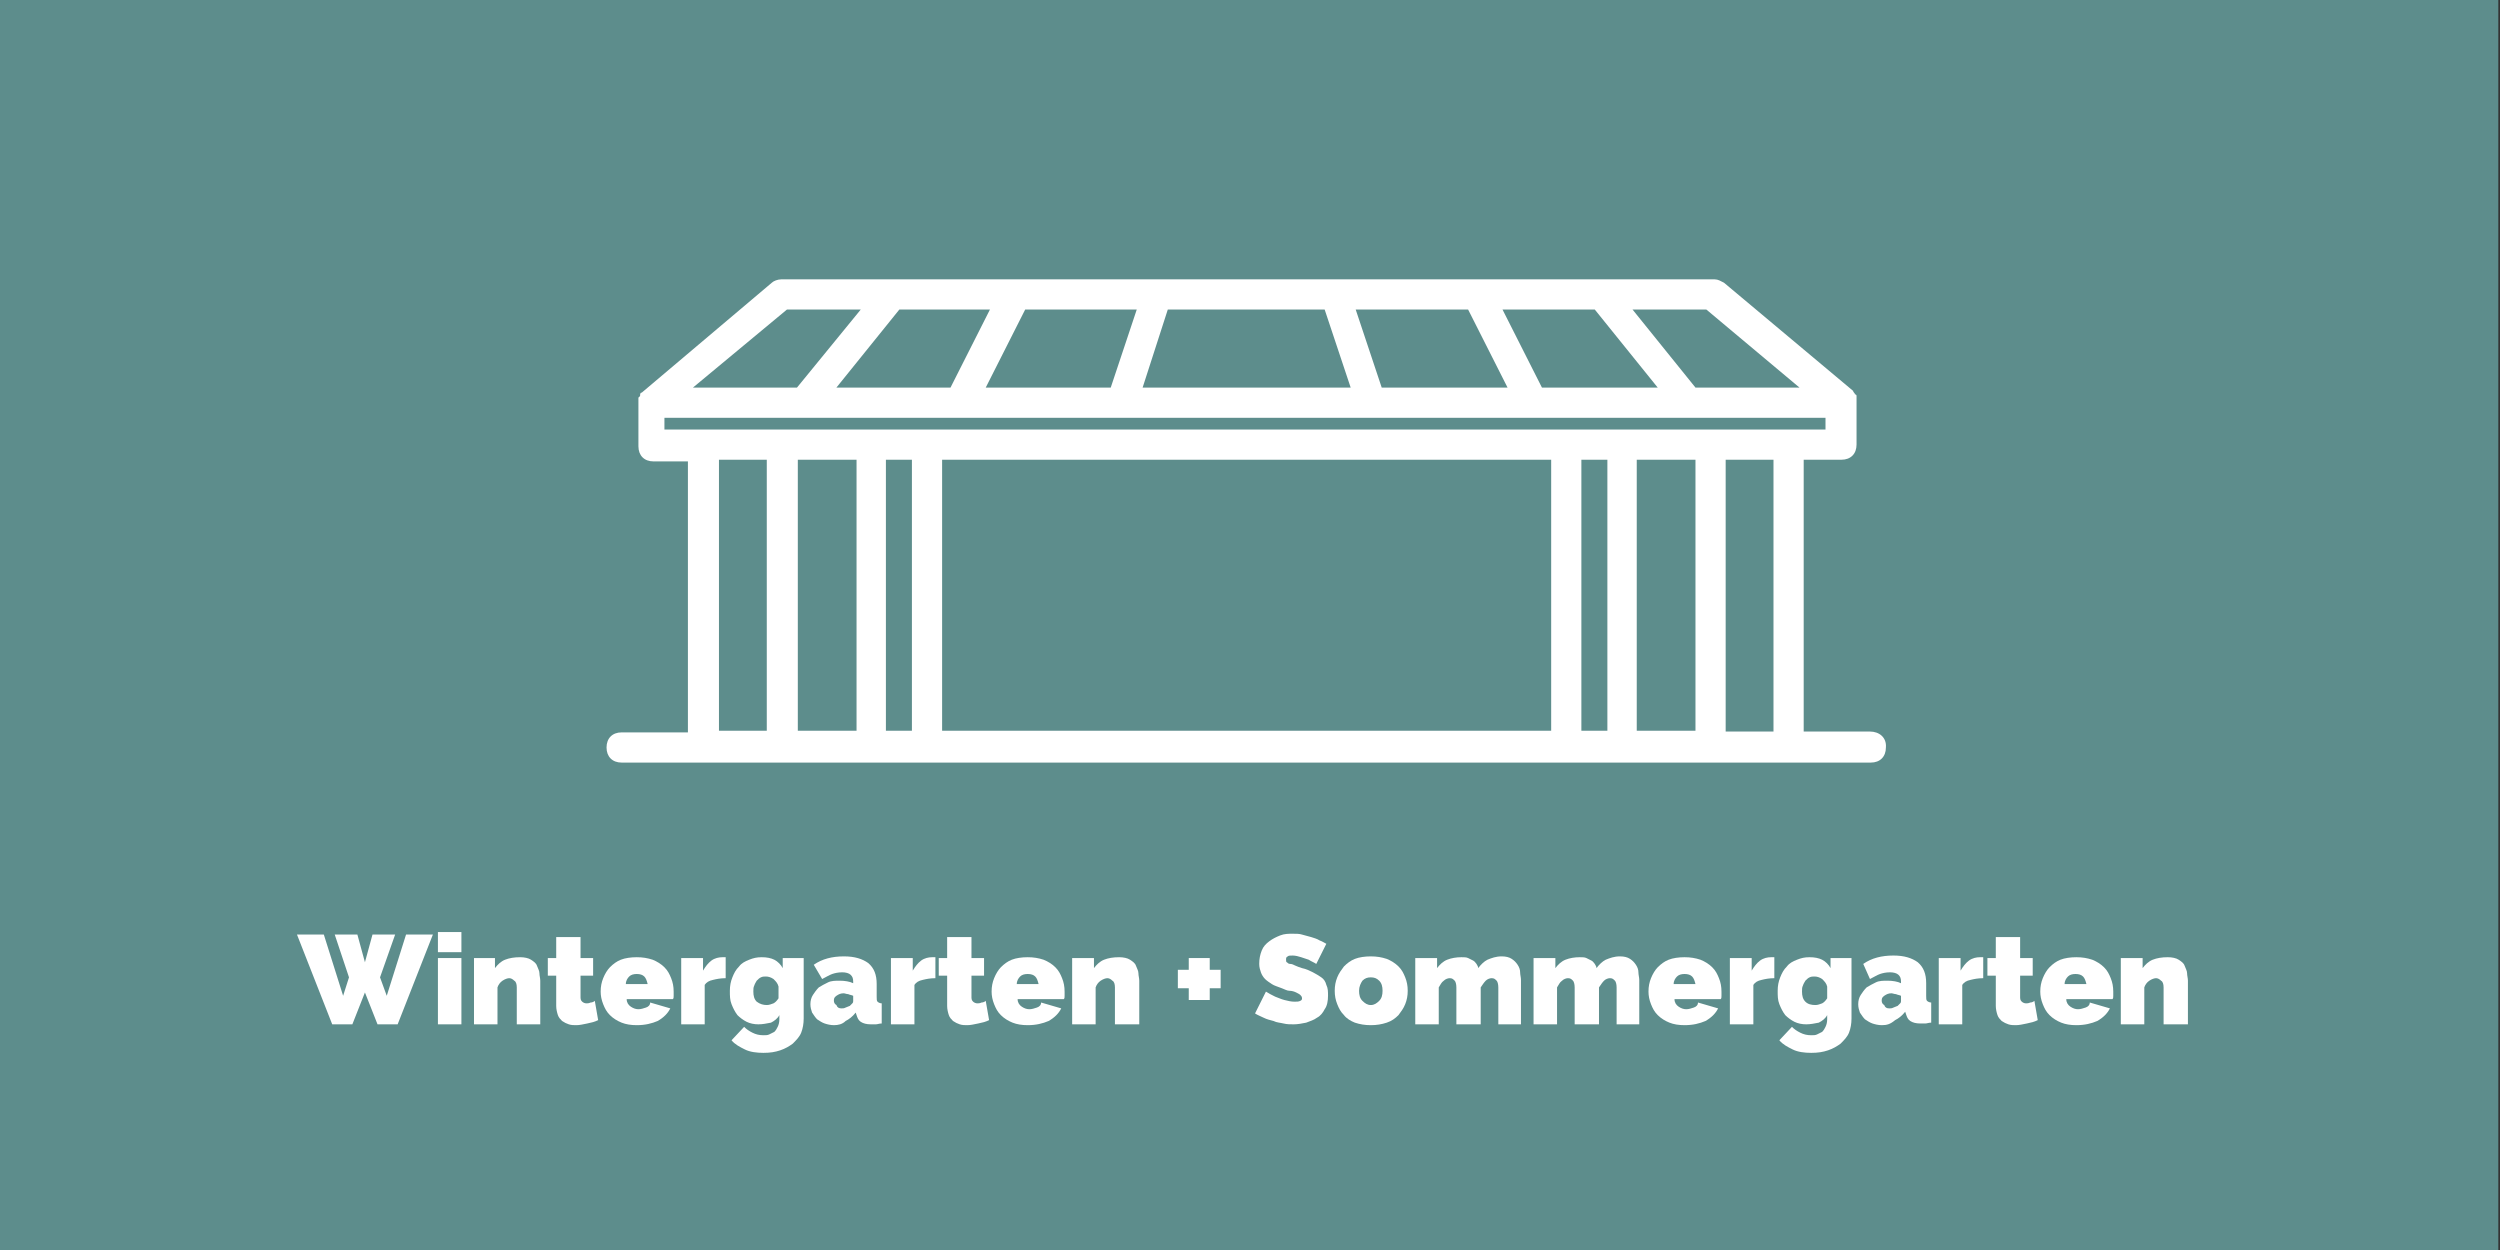 <?xml version="1.0" encoding="utf-8"?>
<!-- Generator: Adobe Illustrator 24.0.1, SVG Export Plug-In . SVG Version: 6.00 Build 0)  -->
<svg version="1.1" id="Ebene_1" xmlns="http://www.w3.org/2000/svg" xmlns:xlink="http://www.w3.org/1999/xlink" x="0px" y="0px"
	 viewBox="0 0 298 149" style="enable-background:new 0 0 298 149;" xml:space="preserve">
<rect x="0" y="0" width="298" height="149" fill="#333333" stroke="none"/>
<style type="text/css">
	.st0{fill:#5D8D8C;}
	.st1{fill:#FFFFFF;}
</style>
<rect x="-0.1" y="-0.5" class="st0" width="297.9" height="149.7"/>
<g>
	<path class="st1" d="M222.9,87.2H215V54.8h4.5c1.1,0,1.8-0.7,1.8-1.8v-5l0,0c0-0.2,0-0.2,0-0.4c0-0.2,0-0.2,0-0.4
		c0-0.2-0.2-0.2-0.2-0.2c0-0.2-0.2-0.2-0.2-0.4l0,0l-15.4-12.9c-0.4-0.2-0.7-0.4-1.1-0.4H93.1c-0.4,0-0.9,0.2-1.1,0.4L76.5,46.8l0,0
		c-0.2,0-0.2,0.2-0.2,0.4l-0.2,0.2c0,0.2,0,0.2,0,0.4c0,0.2,0,0.2,0,0.4l0,0v5c0,1.1,0.7,1.8,1.8,1.8h4.1v32.3h-7.9
		c-1.1,0-1.8,0.7-1.8,1.8c0,1.1,0.7,1.8,1.8,1.8h148.9c1.1,0,1.8-0.7,1.8-1.8C224.9,87.9,224,87.2,222.9,87.2z M211.4,87.2h-5.7
		V54.8h5.7V87.2z M102.1,54.8v32.3h-7V54.8H102.1z M105.6,54.8h3.1v32.3h-3.1V54.8z M112.3,54.8h72.6v32.3h-72.6V54.8z M188.5,54.8
		h3.1v32.3h-3.1V54.8z M195.1,54.8h7v32.3h-7V54.8z M214.5,46.2h-12.4l-7.5-9.3h8.8L214.5,46.2z M117.5,46.2l4.7-9.3h13.3l-3.1,9.3
		H117.5z M99.7,46.2l7.5-9.3H118l-4.7,9.3H99.7z M139.2,36.9h18.7l3.1,9.3h-24.8L139.2,36.9z M164.7,46.2l-3.1-9.3H175l4.7,9.3
		H164.7z M183.8,46.2l-4.7-9.3h11l7.5,9.3H183.8z M93.8,36.9h8.8L95,46.2H82.6L93.8,36.9z M79.4,49.8h54.1l0,0l0,0h30l0,0l0,0h54.1
		v1.4H79.2v-1.4H79.4z M85.7,54.8h5.7v32.3h-5.7V54.8z"/>
</g>
<g>
	<path class="st1" d="M39.9,111.4h2.7l0.9,3.3l0.9-3.3h2.7l-1.8,5.1l0.8,2.2l2.3-7.3h3.2l-4.2,10.7H45l-1.5-3.8l-1.5,3.8h-2.4
		l-4.2-10.7h3.2l2.3,7.3l0.7-2.2L39.9,111.4z"/>
	<path class="st1" d="M52.2,113.5v-2.4H55v2.4H52.2z M52.2,122.1v-7.9H55v7.9H52.2z"/>
	<path class="st1" d="M64.4,122.1h-2.8v-4.4c0-0.4-0.1-0.7-0.3-0.8c-0.2-0.2-0.4-0.3-0.6-0.3c-0.2,0-0.5,0.1-0.8,0.3
		s-0.5,0.5-0.6,0.8v4.4h-2.8v-7.9H59v1.2c0.3-0.4,0.7-0.8,1.2-1c0.5-0.2,1.1-0.3,1.8-0.3c0.5,0,1,0.1,1.3,0.3
		c0.3,0.2,0.6,0.4,0.7,0.7s0.3,0.6,0.3,0.9c0,0.3,0.1,0.6,0.1,0.9V122.1z"/>
	<path class="st1" d="M71.3,121.6c-0.4,0.2-0.8,0.3-1.3,0.4c-0.5,0.1-0.9,0.2-1.3,0.2c-0.3,0-0.6,0-0.9-0.1s-0.5-0.2-0.8-0.4
		c-0.2-0.2-0.4-0.4-0.5-0.7s-0.2-0.7-0.2-1.1v-3.6h-1v-2.1h1v-2.5h2.9v2.5h1.5v2.1h-1.5v2.6c0,0.3,0.1,0.4,0.2,0.5
		c0.1,0.1,0.3,0.2,0.5,0.2c0.1,0,0.3,0,0.5-0.1c0.2,0,0.4-0.1,0.5-0.2L71.3,121.6z"/>
	<path class="st1" d="M75.9,122.2c-0.7,0-1.3-0.1-1.8-0.3c-0.5-0.2-1-0.5-1.4-0.9s-0.6-0.8-0.8-1.3c-0.2-0.5-0.3-1-0.3-1.5
		c0-0.6,0.1-1.1,0.3-1.6s0.5-1,0.8-1.3c0.4-0.4,0.8-0.7,1.3-0.9c0.5-0.2,1.2-0.3,1.9-0.3c0.7,0,1.3,0.1,1.9,0.3
		c0.5,0.2,1,0.5,1.4,0.9c0.4,0.4,0.6,0.8,0.8,1.3c0.2,0.5,0.3,1,0.3,1.6c0,0.2,0,0.3,0,0.5c0,0.2,0,0.3-0.1,0.4h-5.5
		c0,0.4,0.2,0.7,0.5,0.9c0.3,0.2,0.6,0.3,0.9,0.3c0.3,0,0.6-0.1,0.9-0.2c0.3-0.1,0.5-0.3,0.5-0.6l2.4,0.7c-0.3,0.6-0.8,1.1-1.5,1.5
		C77.7,122,76.9,122.2,75.9,122.2z M77.2,117.3c-0.1-0.4-0.2-0.7-0.4-0.9c-0.2-0.2-0.5-0.3-0.9-0.3s-0.7,0.1-0.9,0.3
		c-0.2,0.2-0.4,0.5-0.4,0.9H77.2z"/>
	<path class="st1" d="M86.5,116.6c-0.6,0-1.1,0.1-1.5,0.2c-0.5,0.1-0.8,0.3-1,0.6v4.7h-2.8v-7.9h2.6v1.5c0.3-0.5,0.6-0.9,1-1.2
		c0.4-0.3,0.9-0.4,1.3-0.4c0.2,0,0.3,0,0.4,0V116.6z"/>
	<path class="st1" d="M90.4,122.1c-0.5,0-1-0.1-1.4-0.3c-0.4-0.2-0.8-0.5-1.1-0.8c-0.3-0.4-0.5-0.8-0.7-1.3c-0.2-0.5-0.2-1-0.2-1.6
		c0-0.6,0.1-1.1,0.3-1.6s0.4-0.9,0.8-1.3c0.3-0.4,0.7-0.6,1.2-0.8c0.5-0.2,0.9-0.3,1.5-0.3c0.6,0,1.1,0.1,1.5,0.3
		c0.4,0.2,0.8,0.6,1,1v-1.2h2.5v7.2c0,0.6-0.1,1.2-0.3,1.7c-0.2,0.5-0.6,0.9-1,1.3c-0.4,0.3-0.9,0.6-1.5,0.8c-0.6,0.2-1.2,0.3-2,0.3
		c-0.8,0-1.6-0.1-2.2-0.4c-0.6-0.3-1.2-0.6-1.6-1.1l1.5-1.6c0.3,0.3,0.6,0.5,1,0.7c0.4,0.2,0.8,0.3,1.3,0.3c0.3,0,0.5,0,0.7-0.1
		c0.2-0.1,0.4-0.2,0.6-0.3c0.2-0.2,0.3-0.4,0.4-0.6s0.2-0.5,0.2-0.9v-0.5c-0.2,0.4-0.6,0.7-1,0.9C91.4,122,90.9,122.1,90.4,122.1z
		 M91.4,119.8c0.3,0,0.5-0.1,0.8-0.2c0.2-0.1,0.4-0.3,0.6-0.6v-1.4c-0.1-0.4-0.3-0.6-0.6-0.9c-0.3-0.2-0.6-0.3-0.9-0.3
		c-0.2,0-0.4,0-0.6,0.1c-0.2,0.1-0.3,0.2-0.5,0.4c-0.1,0.2-0.2,0.3-0.3,0.6c-0.1,0.2-0.1,0.4-0.1,0.7c0,0.5,0.1,0.9,0.4,1.2
		C90.6,119.7,91,119.8,91.4,119.8z"/>
	<path class="st1" d="M99.4,122.2c-0.4,0-0.8-0.1-1.1-0.2c-0.3-0.1-0.6-0.3-0.9-0.5c-0.2-0.2-0.4-0.5-0.6-0.8
		c-0.1-0.3-0.2-0.6-0.2-1c0-0.4,0.1-0.8,0.3-1.1c0.2-0.3,0.4-0.6,0.7-0.9c0.3-0.2,0.7-0.4,1.1-0.6s0.9-0.2,1.4-0.2
		c0.6,0,1.2,0.1,1.6,0.3v-0.2c0-0.4-0.1-0.6-0.3-0.8c-0.2-0.2-0.6-0.3-1-0.3c-0.5,0-0.9,0.1-1.2,0.2s-0.8,0.4-1.2,0.6L97,115
		c1-0.7,2.2-1,3.6-1c1.3,0,2.2,0.3,2.9,0.8c0.7,0.6,1,1.4,1,2.5v1.5c0,0.3,0,0.5,0.1,0.6c0.1,0.1,0.3,0.2,0.5,0.2v2.4
		c-0.3,0-0.5,0.1-0.7,0.1c-0.2,0-0.4,0-0.6,0c-0.5,0-0.9-0.1-1.2-0.3c-0.3-0.2-0.4-0.5-0.5-0.8l-0.1-0.3c-0.4,0.5-0.8,0.8-1.2,1
		C100.4,122.1,99.9,122.2,99.4,122.2z M100.3,120.2c0.2,0,0.3,0,0.5-0.1c0.2-0.1,0.3-0.1,0.5-0.2c0.1-0.1,0.2-0.2,0.3-0.3
		c0.1-0.1,0.1-0.2,0.1-0.3v-0.6c-0.2-0.1-0.4-0.1-0.6-0.2c-0.2,0-0.4-0.1-0.5-0.1c-0.4,0-0.6,0.1-0.9,0.3s-0.3,0.4-0.3,0.6
		c0,0.2,0.1,0.4,0.3,0.5C99.8,120.1,100,120.2,100.3,120.2z"/>
	<path class="st1" d="M111.5,116.6c-0.6,0-1.1,0.1-1.5,0.2c-0.5,0.1-0.8,0.3-1,0.6v4.7h-2.8v-7.9h2.6v1.5c0.3-0.5,0.6-0.9,1-1.2
		c0.4-0.3,0.9-0.4,1.3-0.4c0.2,0,0.3,0,0.4,0V116.6z"/>
	<path class="st1" d="M117.9,121.6c-0.4,0.2-0.8,0.3-1.3,0.4c-0.5,0.1-0.9,0.2-1.3,0.2c-0.3,0-0.6,0-0.9-0.1s-0.5-0.2-0.8-0.4
		c-0.2-0.2-0.4-0.4-0.5-0.7s-0.2-0.7-0.2-1.1v-3.6h-1v-2.1h1v-2.5h2.9v2.5h1.5v2.1h-1.5v2.6c0,0.3,0.1,0.4,0.2,0.5
		c0.1,0.1,0.3,0.2,0.5,0.2c0.1,0,0.3,0,0.5-0.1c0.2,0,0.4-0.1,0.5-0.2L117.9,121.6z"/>
	<path class="st1" d="M122.5,122.2c-0.7,0-1.3-0.1-1.8-0.3c-0.5-0.2-1-0.5-1.4-0.9s-0.6-0.8-0.8-1.3c-0.2-0.5-0.3-1-0.3-1.5
		c0-0.6,0.1-1.1,0.3-1.6s0.5-1,0.8-1.3c0.4-0.4,0.8-0.7,1.3-0.9c0.5-0.2,1.2-0.3,1.9-0.3c0.7,0,1.3,0.1,1.9,0.3
		c0.5,0.2,1,0.5,1.4,0.9c0.4,0.4,0.6,0.8,0.8,1.3c0.2,0.5,0.3,1,0.3,1.6c0,0.2,0,0.3,0,0.5c0,0.2,0,0.3-0.1,0.4h-5.5
		c0,0.4,0.2,0.7,0.5,0.9c0.3,0.2,0.6,0.3,0.9,0.3c0.3,0,0.6-0.1,0.9-0.2c0.3-0.1,0.5-0.3,0.5-0.6l2.4,0.7c-0.3,0.6-0.8,1.1-1.5,1.5
		C124.3,122,123.5,122.2,122.5,122.2z M123.8,117.3c-0.1-0.4-0.2-0.7-0.4-0.9c-0.2-0.2-0.5-0.3-0.9-0.3s-0.7,0.1-0.9,0.3
		c-0.2,0.2-0.4,0.5-0.4,0.9H123.8z"/>
	<path class="st1" d="M135.7,122.1h-2.8v-4.4c0-0.4-0.1-0.7-0.3-0.8c-0.2-0.2-0.4-0.3-0.6-0.3c-0.2,0-0.5,0.1-0.8,0.3
		s-0.5,0.5-0.6,0.8v4.4h-2.8v-7.9h2.6v1.2c0.3-0.4,0.7-0.8,1.2-1c0.5-0.2,1.1-0.3,1.8-0.3c0.5,0,1,0.1,1.3,0.3
		c0.3,0.2,0.6,0.4,0.7,0.7s0.3,0.6,0.3,0.9c0,0.3,0.1,0.6,0.1,0.9V122.1z"/>
	<path class="st1" d="M145.5,115.6v2.2h-1.3v1.4h-2.5v-1.4h-1.3v-2.2h1.3v-1.4h2.5v1.4H145.5z"/>
	<path class="st1" d="M156.9,114.9c-0.3-0.2-0.6-0.3-0.9-0.5c-0.3-0.1-0.6-0.2-0.9-0.3c-0.3-0.1-0.7-0.2-1-0.2c-0.3,0-0.5,0-0.6,0.1
		c-0.2,0.1-0.2,0.2-0.2,0.4c0,0.1,0,0.3,0.1,0.3c0.1,0.1,0.2,0.2,0.4,0.2s0.4,0.1,0.6,0.2c0.2,0.1,0.5,0.2,0.8,0.3
		c0.5,0.1,0.9,0.3,1.3,0.5c0.4,0.2,0.7,0.4,1,0.6c0.3,0.2,0.5,0.5,0.6,0.9c0.2,0.4,0.2,0.8,0.2,1.3c0,0.6-0.1,1.2-0.4,1.6
		c-0.2,0.4-0.5,0.8-0.9,1c-0.4,0.3-0.8,0.4-1.3,0.6c-0.5,0.1-1,0.2-1.5,0.2c-0.4,0-0.8,0-1.2-0.1c-0.4-0.1-0.8-0.1-1.2-0.3
		c-0.4-0.1-0.8-0.2-1.2-0.4c-0.4-0.2-0.7-0.3-1-0.5l1.3-2.6c0.3,0.2,0.7,0.4,1.1,0.6c0.3,0.1,0.7,0.3,1.1,0.4
		c0.4,0.1,0.8,0.2,1.2,0.2c0.3,0,0.5,0,0.7-0.1s0.2-0.2,0.2-0.3c0-0.2-0.1-0.3-0.2-0.4c-0.1-0.1-0.3-0.2-0.5-0.3
		c-0.2-0.1-0.5-0.2-0.8-0.2s-0.6-0.2-0.9-0.3c-0.5-0.2-0.9-0.3-1.2-0.5c-0.3-0.2-0.6-0.4-0.8-0.6c-0.2-0.2-0.4-0.5-0.5-0.8
		c-0.1-0.3-0.2-0.6-0.2-1c0-0.6,0.1-1.1,0.3-1.6s0.5-0.8,0.9-1.1s0.8-0.5,1.3-0.7c0.5-0.2,1-0.2,1.5-0.2c0.4,0,0.8,0,1.1,0.1
		c0.4,0.1,0.7,0.2,1.1,0.3c0.3,0.1,0.7,0.2,1,0.4c0.3,0.1,0.6,0.3,0.8,0.4L156.9,114.9z"/>
	<path class="st1" d="M163.4,122.2c-0.7,0-1.3-0.1-1.9-0.3c-0.5-0.2-1-0.5-1.3-0.9c-0.4-0.4-0.6-0.8-0.8-1.3s-0.3-1-0.3-1.6
		s0.1-1.1,0.3-1.6c0.2-0.5,0.5-0.9,0.8-1.3c0.4-0.4,0.8-0.7,1.3-0.9c0.5-0.2,1.2-0.3,1.9-0.3c0.7,0,1.3,0.1,1.9,0.3
		c0.5,0.2,1,0.5,1.4,0.9c0.4,0.4,0.6,0.8,0.8,1.3c0.2,0.5,0.3,1,0.3,1.6s-0.1,1.1-0.3,1.6s-0.5,0.9-0.8,1.3
		c-0.4,0.4-0.8,0.7-1.4,0.9S164.1,122.2,163.4,122.2z M162,118.1c0,0.5,0.1,0.9,0.4,1.2c0.3,0.3,0.6,0.5,1,0.5s0.7-0.2,1-0.5
		s0.4-0.7,0.4-1.2c0-0.5-0.1-0.9-0.4-1.2c-0.3-0.3-0.6-0.4-1-0.4s-0.7,0.1-1,0.4C162.2,117.2,162,117.6,162,118.1z"/>
	<path class="st1" d="M181.5,122.1h-2.9v-4.4c0-0.4-0.1-0.7-0.2-0.8c-0.2-0.2-0.3-0.3-0.6-0.3c-0.2,0-0.5,0.1-0.7,0.3
		s-0.4,0.5-0.6,0.8v4.4h-2.9v-4.4c0-0.4-0.1-0.7-0.2-0.8c-0.2-0.2-0.3-0.3-0.6-0.3c-0.2,0-0.5,0.1-0.7,0.3c-0.3,0.2-0.4,0.5-0.6,0.8
		v4.4h-2.8v-7.9h2.6v1.2c0.3-0.4,0.7-0.8,1.2-1c0.5-0.2,1.1-0.3,1.7-0.3c0.3,0,0.6,0,0.8,0.1c0.2,0.1,0.4,0.2,0.6,0.3
		c0.2,0.1,0.3,0.3,0.4,0.4c0.1,0.2,0.2,0.3,0.2,0.5c0.3-0.4,0.7-0.8,1.1-1c0.5-0.2,1-0.4,1.7-0.4c0.5,0,0.9,0.1,1.2,0.3
		c0.3,0.2,0.5,0.4,0.7,0.7c0.2,0.3,0.3,0.6,0.3,0.9c0,0.3,0.1,0.6,0.1,0.9V122.1z"/>
	<path class="st1" d="M195.6,122.1h-2.9v-4.4c0-0.4-0.1-0.7-0.2-0.8c-0.2-0.2-0.3-0.3-0.6-0.3c-0.2,0-0.5,0.1-0.7,0.3
		s-0.4,0.5-0.6,0.8v4.4h-2.9v-4.4c0-0.4-0.1-0.7-0.2-0.8c-0.2-0.2-0.3-0.3-0.6-0.3c-0.2,0-0.5,0.1-0.7,0.3c-0.3,0.2-0.4,0.5-0.6,0.8
		v4.4h-2.8v-7.9h2.6v1.2c0.3-0.4,0.7-0.8,1.2-1c0.5-0.2,1.1-0.3,1.7-0.3c0.3,0,0.6,0,0.8,0.1c0.2,0.1,0.4,0.2,0.6,0.3
		c0.2,0.1,0.3,0.3,0.4,0.4c0.1,0.2,0.2,0.3,0.2,0.5c0.3-0.4,0.7-0.8,1.1-1c0.5-0.2,1-0.4,1.7-0.4c0.5,0,0.9,0.1,1.2,0.3
		c0.3,0.2,0.5,0.4,0.7,0.7c0.2,0.3,0.3,0.6,0.3,0.9c0,0.3,0.1,0.6,0.1,0.9V122.1z"/>
	<path class="st1" d="M200.8,122.2c-0.7,0-1.3-0.1-1.8-0.3c-0.5-0.2-1-0.5-1.4-0.9s-0.6-0.8-0.8-1.3c-0.2-0.5-0.3-1-0.3-1.5
		c0-0.6,0.1-1.1,0.3-1.6s0.5-1,0.8-1.3c0.4-0.4,0.8-0.7,1.3-0.9c0.5-0.2,1.2-0.3,1.9-0.3c0.7,0,1.3,0.1,1.9,0.3
		c0.5,0.2,1,0.5,1.4,0.9c0.4,0.4,0.6,0.8,0.8,1.3c0.2,0.5,0.3,1,0.3,1.6c0,0.2,0,0.3,0,0.5c0,0.2,0,0.3-0.1,0.4h-5.5
		c0,0.4,0.2,0.7,0.5,0.9c0.3,0.2,0.6,0.3,0.9,0.3c0.3,0,0.6-0.1,0.9-0.2c0.3-0.1,0.5-0.3,0.5-0.6l2.4,0.7c-0.3,0.6-0.8,1.1-1.5,1.5
		C202.6,122,201.8,122.2,200.8,122.2z M202.1,117.3c-0.1-0.4-0.2-0.7-0.4-0.9c-0.2-0.2-0.5-0.3-0.9-0.3s-0.7,0.1-0.9,0.3
		c-0.2,0.2-0.4,0.5-0.4,0.9H202.1z"/>
	<path class="st1" d="M211.5,116.6c-0.6,0-1.1,0.1-1.5,0.2c-0.5,0.1-0.8,0.3-1,0.6v4.7h-2.8v-7.9h2.6v1.5c0.3-0.5,0.6-0.9,1-1.2
		c0.4-0.3,0.9-0.4,1.3-0.4c0.2,0,0.3,0,0.4,0V116.6z"/>
	<path class="st1" d="M215.3,122.1c-0.5,0-1-0.1-1.4-0.3c-0.4-0.2-0.8-0.5-1.1-0.8c-0.3-0.4-0.5-0.8-0.7-1.3c-0.2-0.5-0.2-1-0.2-1.6
		c0-0.6,0.1-1.1,0.3-1.6s0.4-0.9,0.8-1.3c0.3-0.4,0.7-0.6,1.2-0.8c0.5-0.2,0.9-0.3,1.5-0.3c0.6,0,1.1,0.1,1.5,0.3
		c0.4,0.2,0.8,0.6,1,1v-1.2h2.5v7.2c0,0.6-0.1,1.2-0.3,1.7c-0.2,0.5-0.6,0.9-1,1.3c-0.4,0.3-0.9,0.6-1.5,0.8c-0.6,0.2-1.2,0.3-2,0.3
		c-0.8,0-1.6-0.1-2.2-0.4c-0.6-0.3-1.2-0.6-1.6-1.1l1.5-1.6c0.3,0.3,0.6,0.5,1,0.7c0.4,0.2,0.8,0.3,1.3,0.3c0.3,0,0.5,0,0.7-0.1
		c0.2-0.1,0.4-0.2,0.6-0.3c0.2-0.2,0.3-0.4,0.4-0.6s0.2-0.5,0.2-0.9v-0.5c-0.2,0.4-0.6,0.7-1,0.9C216.3,122,215.8,122.1,215.3,122.1
		z M216.4,119.8c0.3,0,0.5-0.1,0.8-0.2c0.2-0.1,0.4-0.3,0.6-0.6v-1.4c-0.1-0.4-0.3-0.6-0.6-0.9c-0.3-0.2-0.6-0.3-0.9-0.3
		c-0.2,0-0.4,0-0.6,0.1c-0.2,0.1-0.3,0.2-0.5,0.4c-0.1,0.2-0.2,0.3-0.3,0.6c-0.1,0.2-0.1,0.4-0.1,0.7c0,0.5,0.1,0.9,0.4,1.2
		C215.5,119.7,215.9,119.8,216.4,119.8z"/>
	<path class="st1" d="M224.3,122.2c-0.4,0-0.8-0.1-1.1-0.2c-0.3-0.1-0.6-0.3-0.9-0.5c-0.2-0.2-0.4-0.5-0.6-0.8
		c-0.1-0.3-0.2-0.6-0.2-1c0-0.4,0.1-0.8,0.3-1.1c0.2-0.3,0.4-0.6,0.7-0.9c0.3-0.2,0.7-0.4,1.1-0.6s0.9-0.2,1.4-0.2
		c0.6,0,1.2,0.1,1.6,0.3v-0.2c0-0.4-0.1-0.6-0.3-0.8c-0.2-0.2-0.6-0.3-1-0.3c-0.5,0-0.9,0.1-1.2,0.2s-0.8,0.4-1.2,0.6l-0.8-1.8
		c1-0.7,2.2-1,3.6-1c1.3,0,2.2,0.3,2.9,0.8c0.7,0.6,1,1.4,1,2.5v1.5c0,0.3,0,0.5,0.1,0.6c0.1,0.1,0.3,0.2,0.5,0.2v2.4
		c-0.3,0-0.5,0.1-0.7,0.1c-0.2,0-0.4,0-0.6,0c-0.5,0-0.9-0.1-1.2-0.3c-0.3-0.2-0.4-0.5-0.5-0.8l-0.1-0.3c-0.4,0.5-0.8,0.8-1.2,1
		C225.3,122.1,224.9,122.2,224.3,122.2z M225.2,120.2c0.2,0,0.3,0,0.5-0.1c0.2-0.1,0.3-0.1,0.5-0.2c0.1-0.1,0.2-0.2,0.3-0.3
		c0.1-0.1,0.1-0.2,0.1-0.3v-0.6c-0.2-0.1-0.4-0.1-0.6-0.2c-0.2,0-0.4-0.1-0.5-0.1c-0.4,0-0.6,0.1-0.9,0.3s-0.3,0.4-0.3,0.6
		c0,0.2,0.1,0.4,0.3,0.5C224.7,120.1,224.9,120.2,225.2,120.2z"/>
	<path class="st1" d="M236.4,116.6c-0.6,0-1.1,0.1-1.5,0.2c-0.5,0.1-0.8,0.3-1,0.6v4.7h-2.8v-7.9h2.6v1.5c0.3-0.5,0.6-0.9,1-1.2
		c0.4-0.3,0.9-0.4,1.3-0.4c0.2,0,0.3,0,0.4,0V116.6z"/>
	<path class="st1" d="M242.9,121.6c-0.4,0.2-0.8,0.3-1.3,0.4c-0.5,0.1-0.9,0.2-1.3,0.2c-0.3,0-0.6,0-0.9-0.1s-0.5-0.2-0.8-0.4
		c-0.2-0.2-0.4-0.4-0.5-0.7s-0.2-0.7-0.2-1.1v-3.6h-1v-2.1h1v-2.5h2.9v2.5h1.5v2.1h-1.5v2.6c0,0.3,0.1,0.4,0.2,0.5
		c0.1,0.1,0.3,0.2,0.5,0.2c0.1,0,0.3,0,0.5-0.1c0.2,0,0.4-0.1,0.5-0.2L242.9,121.6z"/>
	<path class="st1" d="M247.5,122.2c-0.7,0-1.3-0.1-1.8-0.3c-0.5-0.2-1-0.5-1.4-0.9s-0.6-0.8-0.8-1.3c-0.2-0.5-0.3-1-0.3-1.5
		c0-0.6,0.1-1.1,0.3-1.6s0.5-1,0.8-1.3c0.4-0.4,0.8-0.7,1.3-0.9c0.5-0.2,1.2-0.3,1.9-0.3c0.7,0,1.3,0.1,1.9,0.3
		c0.5,0.2,1,0.5,1.4,0.9c0.4,0.4,0.6,0.8,0.8,1.3c0.2,0.5,0.3,1,0.3,1.6c0,0.2,0,0.3,0,0.5c0,0.2,0,0.3-0.1,0.4h-5.5
		c0,0.4,0.2,0.7,0.5,0.9c0.3,0.2,0.6,0.3,0.9,0.3c0.3,0,0.6-0.1,0.9-0.2c0.3-0.1,0.5-0.3,0.5-0.6l2.4,0.7c-0.3,0.6-0.8,1.1-1.5,1.5
		C249.3,122,248.5,122.2,247.5,122.2z M248.7,117.3c-0.1-0.4-0.2-0.7-0.4-0.9c-0.2-0.2-0.5-0.3-0.9-0.3s-0.7,0.1-0.9,0.3
		c-0.2,0.2-0.4,0.5-0.4,0.9H248.7z"/>
	<path class="st1" d="M260.7,122.1h-2.8v-4.4c0-0.4-0.1-0.7-0.3-0.8c-0.2-0.2-0.4-0.3-0.6-0.3c-0.2,0-0.5,0.1-0.8,0.3
		s-0.5,0.5-0.6,0.8v4.4h-2.8v-7.9h2.6v1.2c0.3-0.4,0.7-0.8,1.2-1c0.5-0.2,1.1-0.3,1.8-0.3c0.5,0,1,0.1,1.3,0.3
		c0.3,0.2,0.6,0.4,0.7,0.7s0.3,0.6,0.3,0.9c0,0.3,0.1,0.6,0.1,0.9V122.1z"/>
</g>
</svg>
